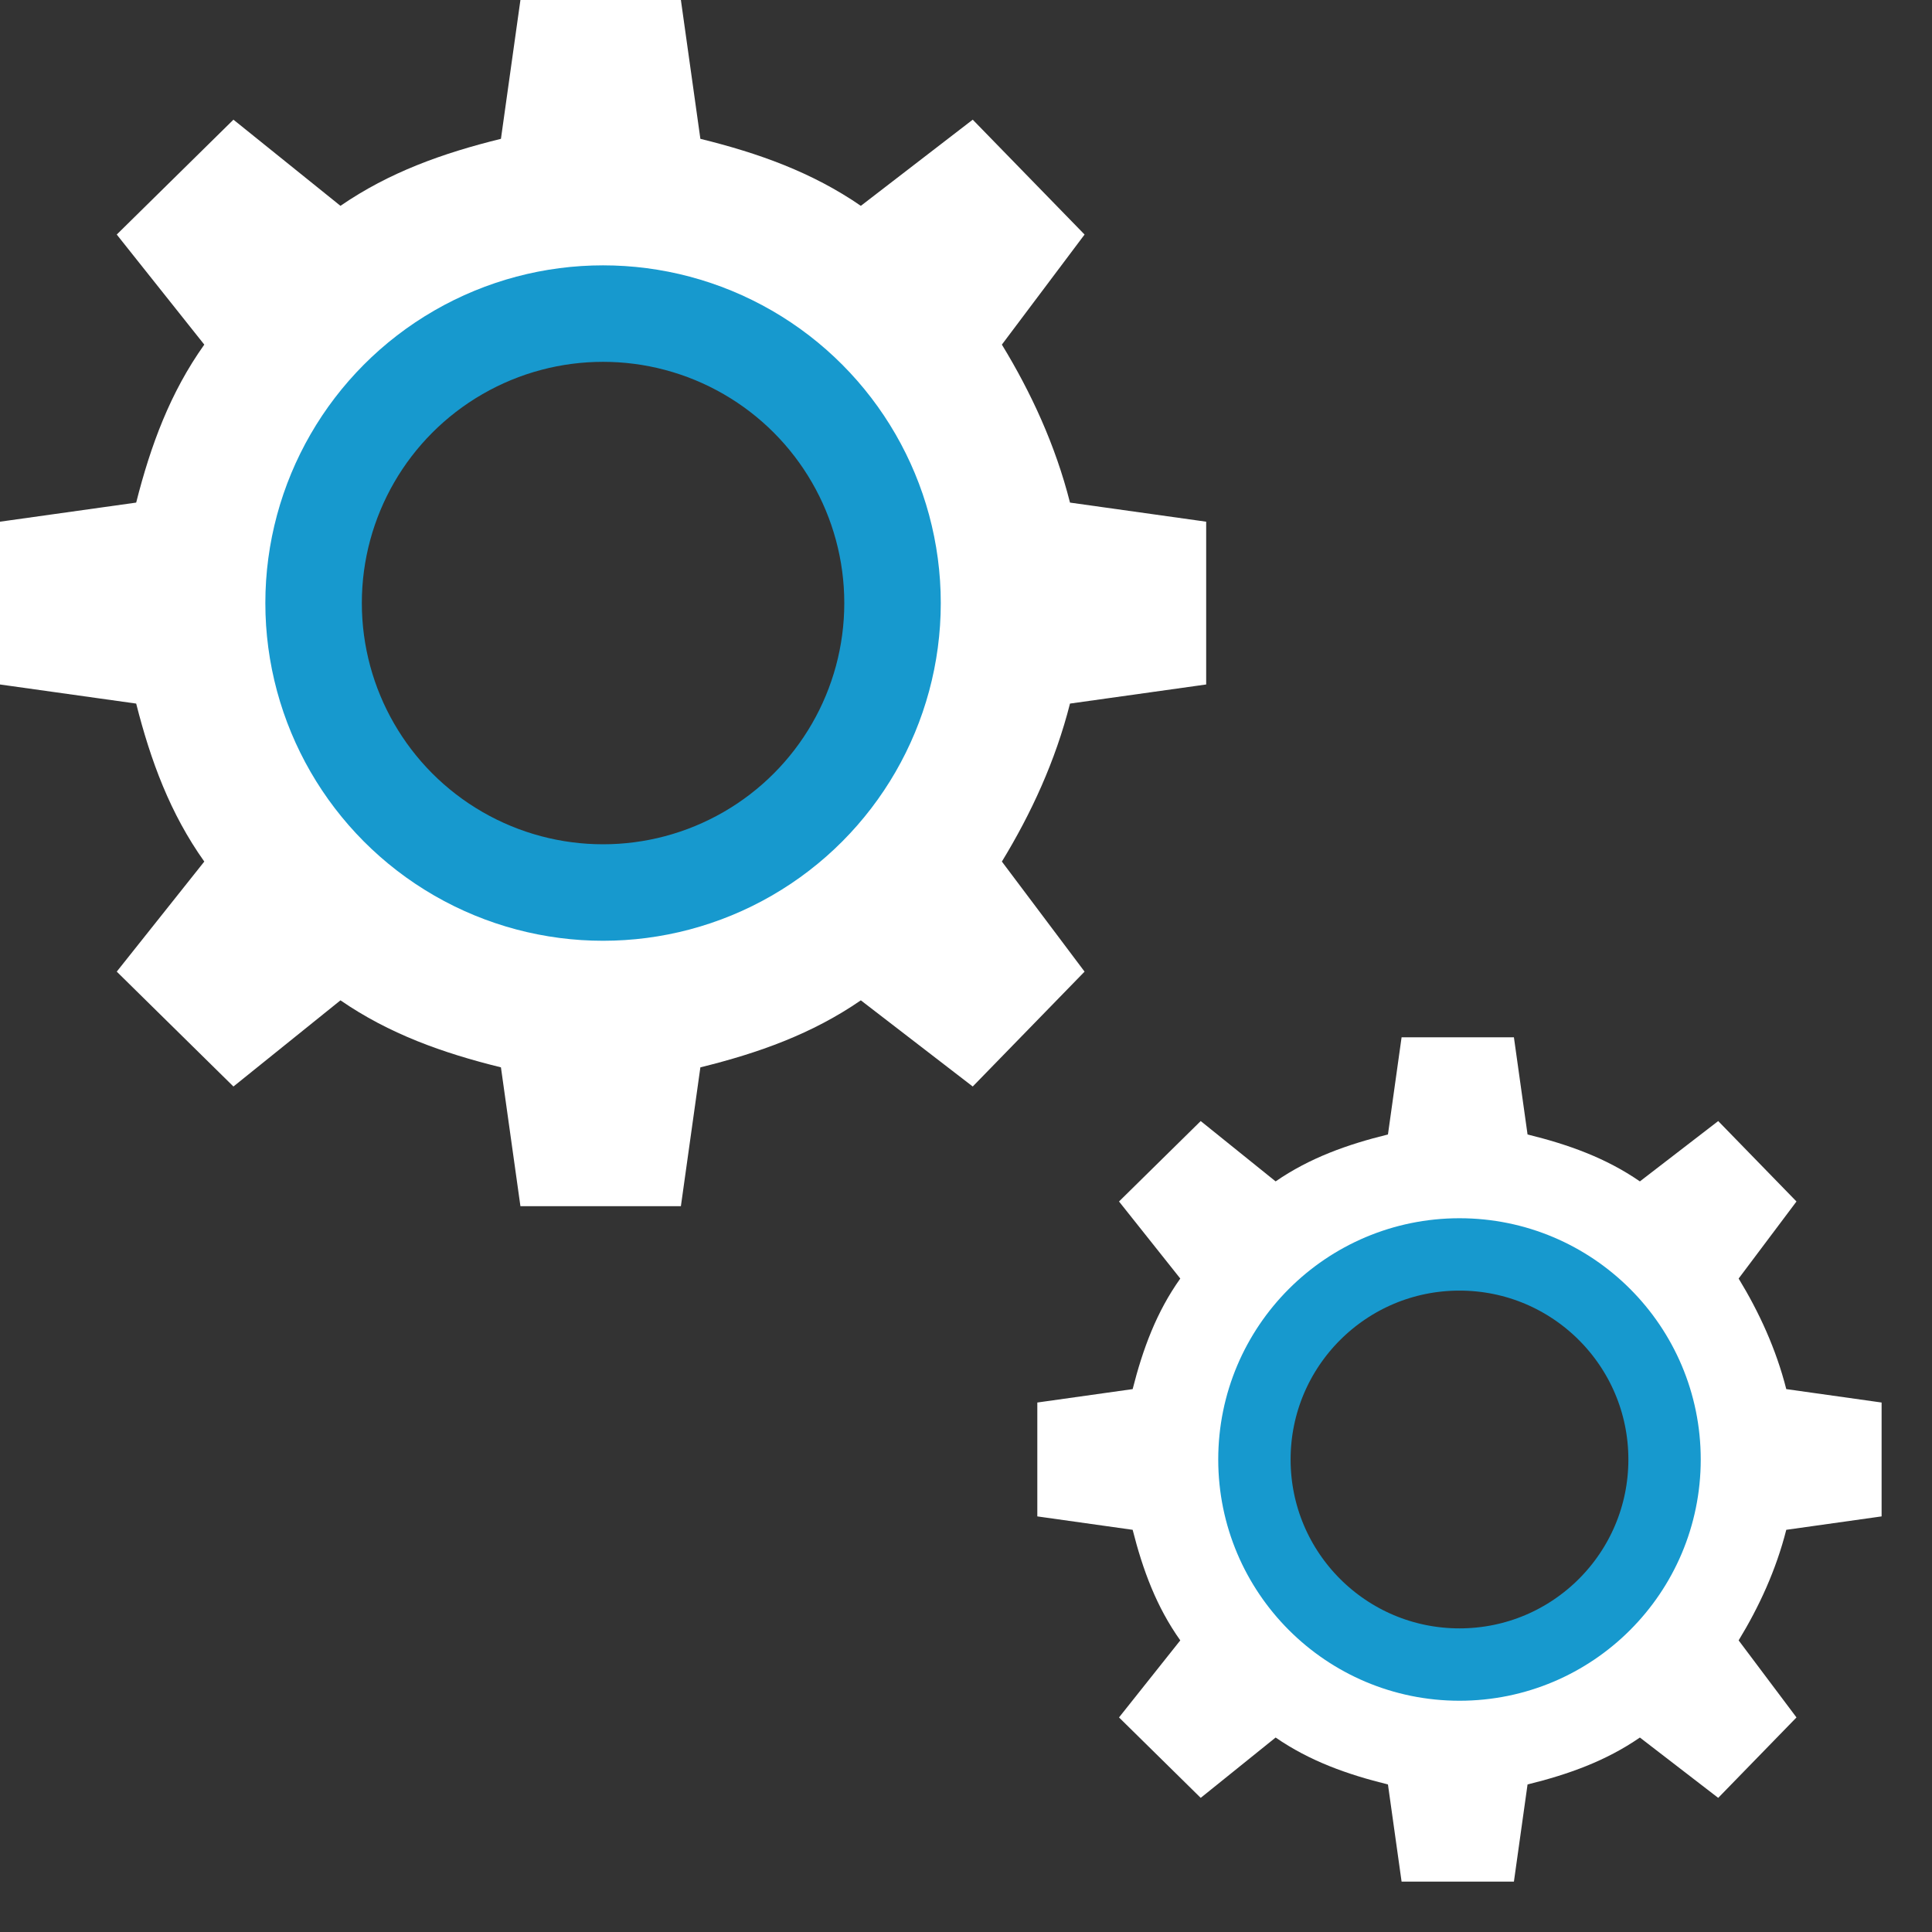 <?xml version="1.0" encoding="UTF-8"?>
<svg width="35px" height="35px" viewBox="0 0 35 35" version="1.1" xmlns="http://www.w3.org/2000/svg" xmlns:xlink="http://www.w3.org/1999/xlink">
    <rect x="0" y="0" width="35" height="35" fill="#333333" stroke="none"/>
    <!-- Generator: Sketch 58 (84663) - https://sketch.com -->
    <title>Group 18</title>
    <desc>Created with Sketch.</desc>
    <g id="Page-1" stroke="none" stroke-width="1" fill="none" fill-rule="evenodd">
        <g id="1" transform="translate(-653, -633)">
            <g id="Group-19" transform="translate(640, 620)">
                <g id="Group-18" transform="translate(13, 13)">
                    <path d="M12.335,-2.77111667e-13 L12.688,2.515 C13.745,2.775 14.714,3.122 15.595,3.729 L15.595,3.729 L17.622,2.168 L19.648,4.249 L18.15,6.243 C18.679,7.11 19.12,8.064 19.384,9.105 L19.384,9.105 L21.851,9.451 L21.851,12.4 L19.384,12.746 C19.12,13.787 18.679,14.741 18.15,15.608 L18.15,15.608 L19.648,17.602 L17.622,19.683 L15.595,18.122 C14.714,18.729 13.745,19.076 12.688,19.336 L12.688,19.336 L12.335,21.851 L9.428,21.851 L9.075,19.336 C8.018,19.076 7.049,18.729 6.168,18.122 L6.168,18.122 L4.229,19.683 L2.115,17.602 L3.701,15.608 C3.084,14.741 2.731,13.787 2.467,12.746 L2.467,12.746 L-2.77111667e-13,12.4 L-2.77111667e-13,9.451 L2.467,9.105 C2.731,8.064 3.084,7.11 3.701,6.243 L3.701,6.243 L2.115,4.249 L4.229,2.168 L6.168,3.729 C7.049,3.122 8.018,2.775 9.075,2.515 L9.075,2.515 L9.428,-2.77111667e-13 L12.335,-2.77111667e-13 Z M10.925,5.896 C8.194,5.896 5.991,8.151 5.991,10.925 C5.991,13.7 8.194,15.955 10.925,15.955 C13.657,15.955 15.86,13.7 15.86,10.925 C15.86,8.151 13.657,5.896 10.925,5.896 Z" id="Combined-Shape-Copy-4" fill="#FFFFFF"></path>
                    <circle id="Oval" stroke="#1799CE" stroke-width="1.748" cx="10.925" cy="10.925" r="5.244"></circle>
                    <path d="M27.426,18.792 L27.673,20.552 C28.413,20.734 29.092,20.977 29.708,21.402 L29.708,21.402 L31.127,20.309 L32.545,21.766 L31.497,23.162 C31.867,23.769 32.175,24.437 32.36,25.165 L32.36,25.165 L34.087,25.408 L34.087,27.471 L32.36,27.714 C32.175,28.443 31.867,29.11 31.497,29.717 L31.497,29.717 L32.545,31.113 L31.127,32.57 L29.708,31.477 C29.092,31.902 28.413,32.145 27.673,32.327 L27.673,32.327 L27.426,34.087 L25.391,34.087 L25.144,32.327 C24.404,32.145 23.726,31.902 23.109,31.477 L23.109,31.477 L21.752,32.57 L20.272,31.113 L21.382,29.717 C20.95,29.11 20.704,28.443 20.519,27.714 L20.519,27.714 L18.792,27.471 L18.792,25.408 L20.519,25.165 C20.704,24.437 20.95,23.769 21.382,23.162 L21.382,23.162 L20.272,21.766 L21.752,20.309 L23.109,21.402 C23.726,20.977 24.404,20.734 25.144,20.552 L25.144,20.552 L25.391,18.792 L27.426,18.792 Z M26.44,22.919 C24.528,22.919 22.986,24.497 22.986,26.44 C22.986,28.382 24.528,29.96 26.44,29.96 C28.352,29.96 29.893,28.382 29.893,26.44 C29.893,24.497 28.352,22.919 26.44,22.919 Z" id="Combined-Shape-Copy-5" fill="#FFFFFF"></path>
                    <circle id="Oval-Copy" stroke="#1799CE" stroke-width="1.311" cx="26.44" cy="26.44" r="3.715"></circle>
                </g>
            </g>
        </g>
    </g>
</svg>